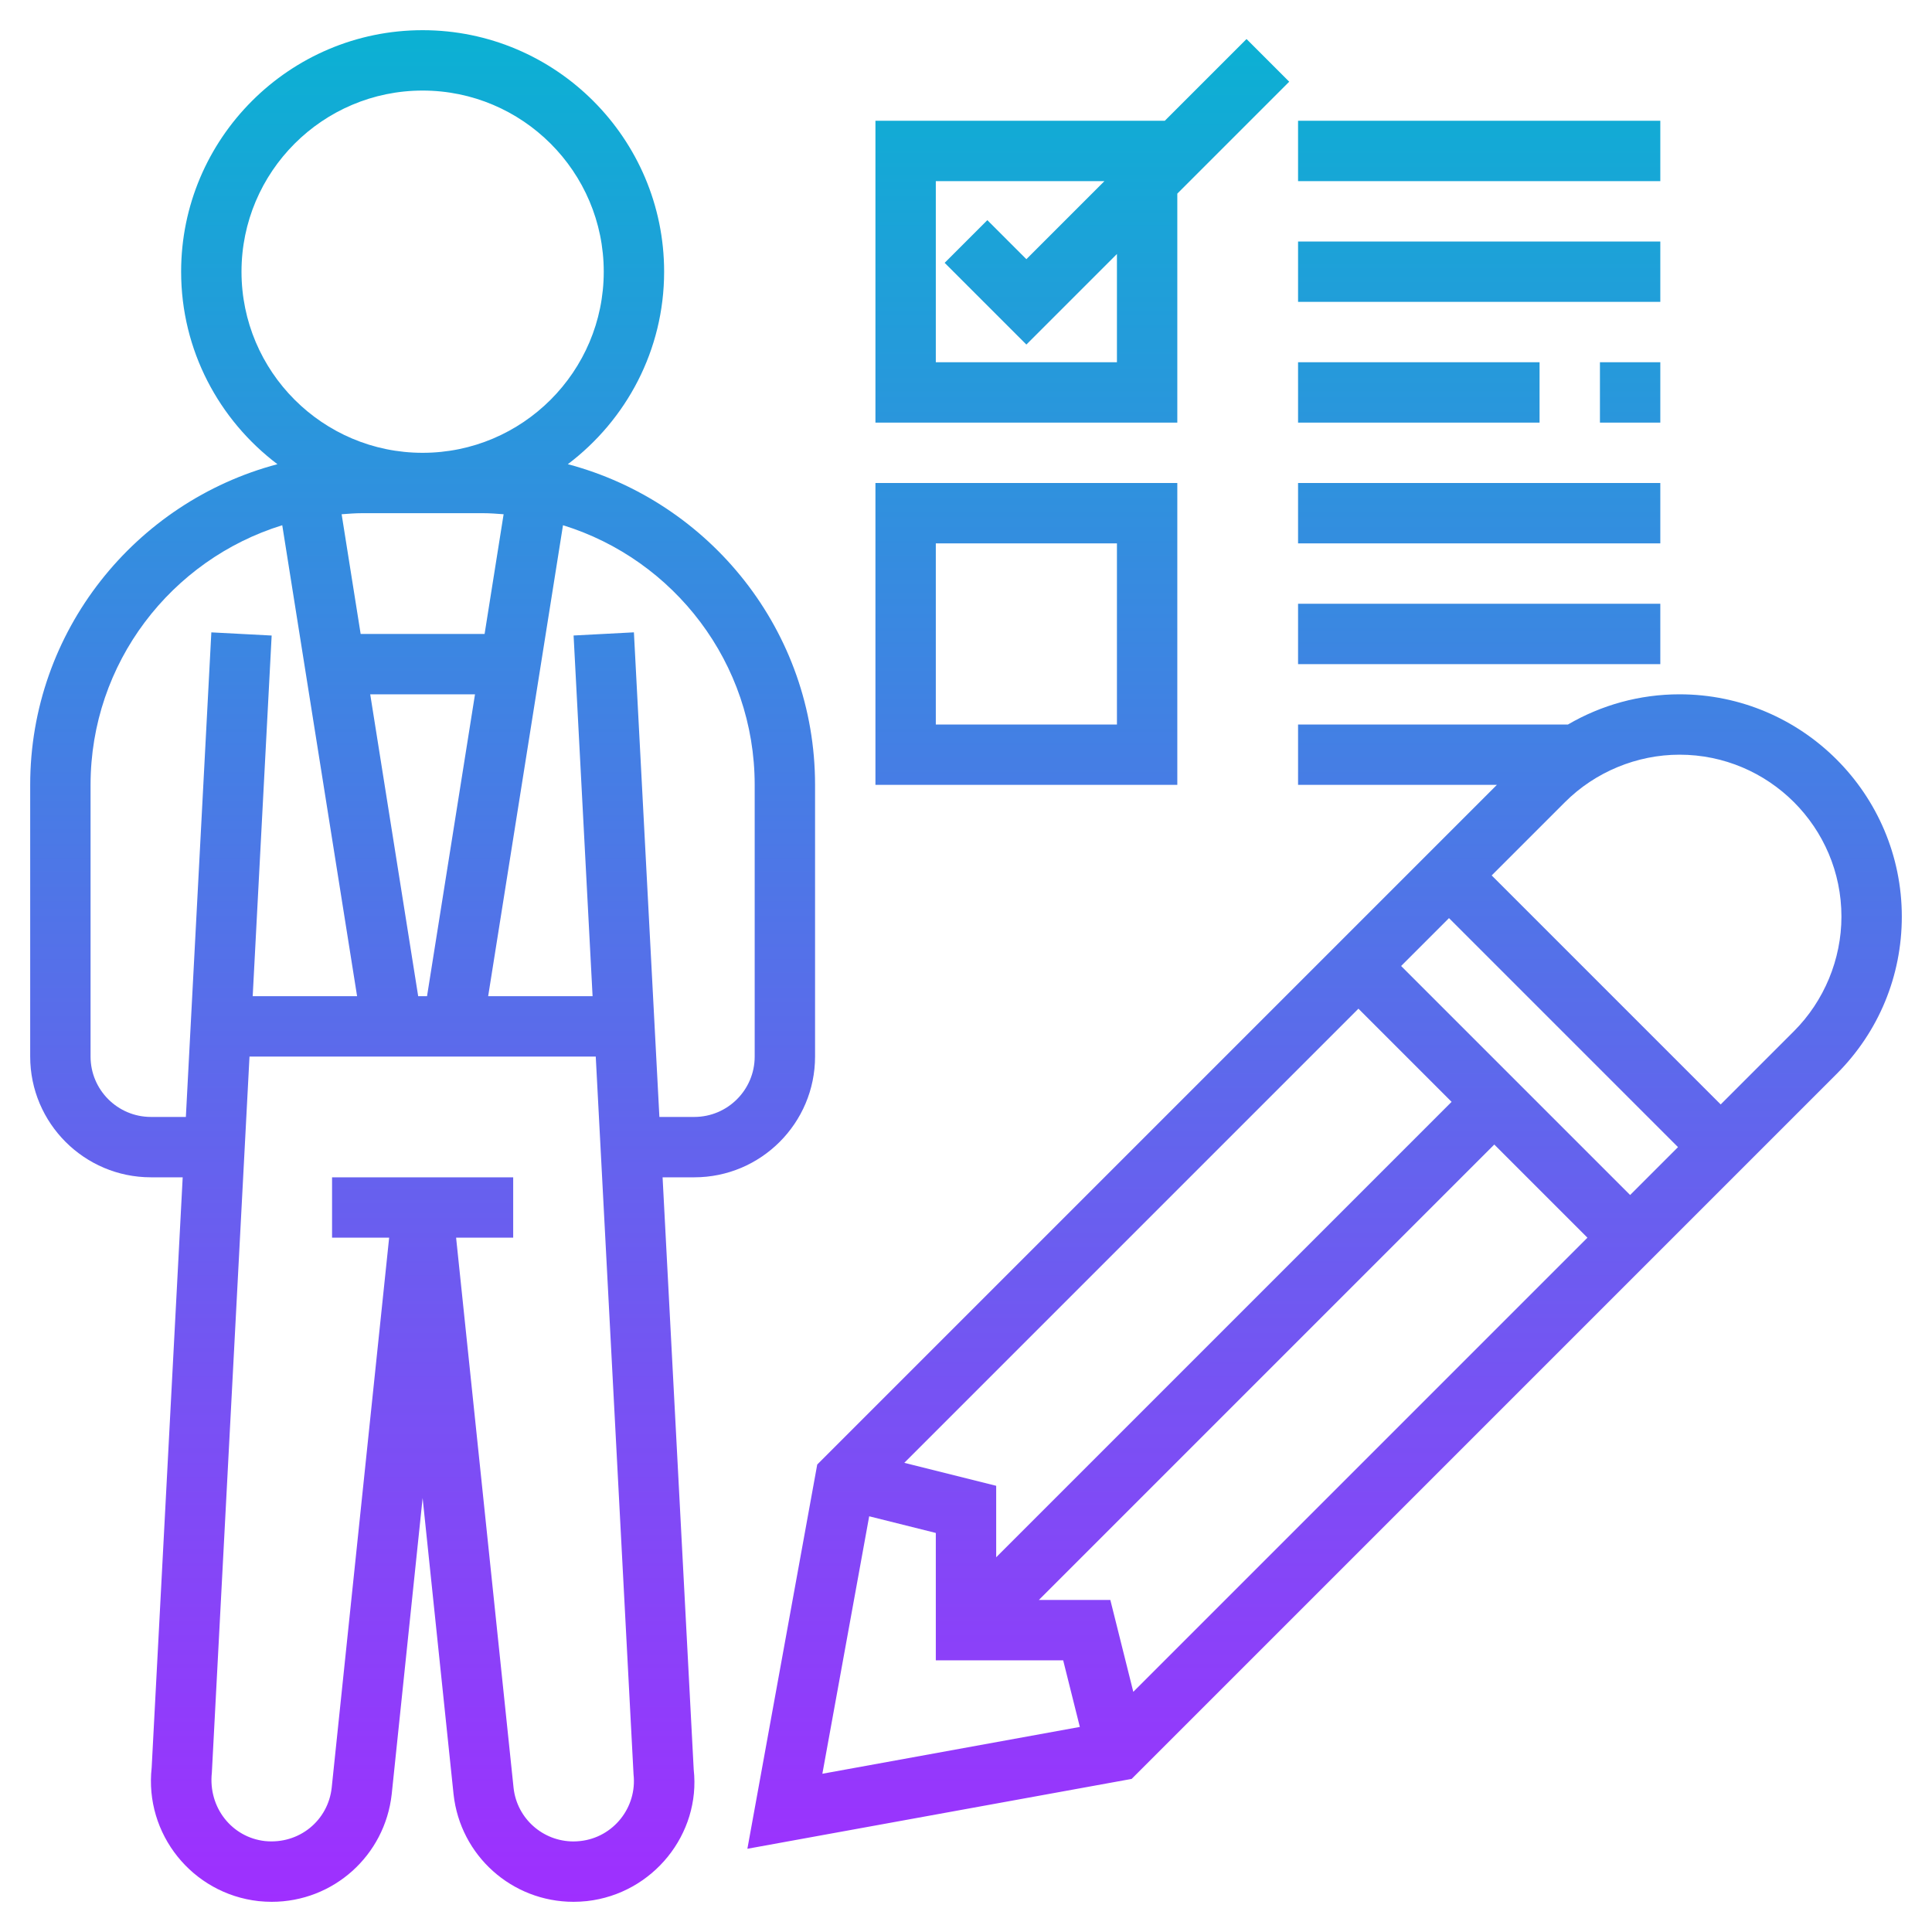 <svg xmlns="http://www.w3.org/2000/svg" xmlns:xlink="http://www.w3.org/1999/xlink" id="Layer_5" height="512" viewBox="0 0 64 64" width="512"><linearGradient id="SVGID_1_" gradientUnits="userSpaceOnUse" x1="32" x2="32" y1="63" y2="1"><stop offset="0" stop-color="#9f2fff"></stop><stop offset="1" stop-color="#0bb1d3"></stop></linearGradient><path d="m5 39h1.052l-1.028 19.559c-.243 2.19 1.341 4.172 3.54 4.418.162.016.299.023.437.023 2.041 0 3.749-1.53 3.975-3.566l1.024-9.809 1.025 9.814c.223 2.031 1.932 3.561 3.973 3.561.139 0 .276-.007.446-.024 2.19-.245 3.774-2.227 3.536-4.359l-1.031-19.617h1.051c2.206 0 4-1.794 4-4v-9c0-5.093-3.484-9.376-8.19-10.623 1.933-1.461 3.19-3.772 3.19-6.377 0-4.411-3.589-8-8-8s-8 3.589-8 8c0 2.605 1.257 4.916 3.19 6.377-4.706 1.247-8.19 5.53-8.19 10.623v9c0 2.206 1.794 4 4 4zm14.23 21.986c-.084.009-.158.014-.232.014-1.02 0-1.874-.765-1.985-1.773l-1.904-18.227h1.891v-2h-6v2h1.891l-1.903 18.22c-.12 1.087-1.077 1.881-2.209 1.768-1.096-.122-1.888-1.112-1.761-2.266l1.247-23.722h11.47l1.252 23.779c.122 1.096-.67 2.086-1.757 2.207zm-7.23-43.986h4c.231 0 .457.018.683.035l-.63 3.965h-4.106l-.63-3.965c.226-.017.452-.035.683-.035zm3.735 6-1.589 10h-.293l-1.589-10zm9.265 3v9c0 1.103-.897 2-2 2h-1.157l-.844-16.053-1.998.105.629 11.948h-3.459l2.479-15.601c3.673 1.134 6.35 4.56 6.35 8.601zm-17-17c0-3.309 2.691-6 6-6s6 2.691 6 6-2.691 6-6 6-6-2.691-6-6zm-5 17c0-4.041 2.677-7.467 6.35-8.601l2.479 15.601h-3.458l.628-11.947-1.998-.105-.844 16.052h-1.157c-1.103 0-2-.897-2-2zm52.636-3c-1.32 0-2.584.352-3.695 1h-8.941v2h6.586l-22.514 22.514-2.314 12.729 12.729-2.314 23.356-23.356c1.391-1.392 2.157-3.242 2.157-5.209 0-4.06-3.304-7.364-7.364-7.364zm-18.855 30h-2.367l15.086-15.086 3.086 3.086-15.044 15.044zm-6.825-4.542 15.044-15.044 3.086 3.086-15.086 15.086v-2.367zm16.458-16.458 1.586-1.586 7.586 7.586-1.586 1.586zm-17.621 18.229 2.207.552v4.219h4.219l.552 2.207-8.529 1.551zm30.636-16.072-2.429 2.429-7.586-7.586 2.429-2.429c.999-.999 2.381-1.571 3.793-1.571 2.958 0 5.364 2.406 5.364 5.364 0 1.412-.572 2.794-1.571 3.793zm-20.429-27.743 3.707-3.707-1.414-1.414-2.707 2.707h-9.586v10h10zm-8 5.586v-6h5.586l-2.586 2.586-1.293-1.293-1.414 1.414 2.707 2.707 3-3v3.586zm-2 14h10v-10h-10zm2-8h6v6h-6zm22-4v-2h2v2zm-10-2h8v2h-8zm0-4h12v2h-12zm12-2h-12v-2h12zm-12 14h12v2h-12zm0-4h12v2h-12z" fill="url(#SVGID_1_)"></path></svg>